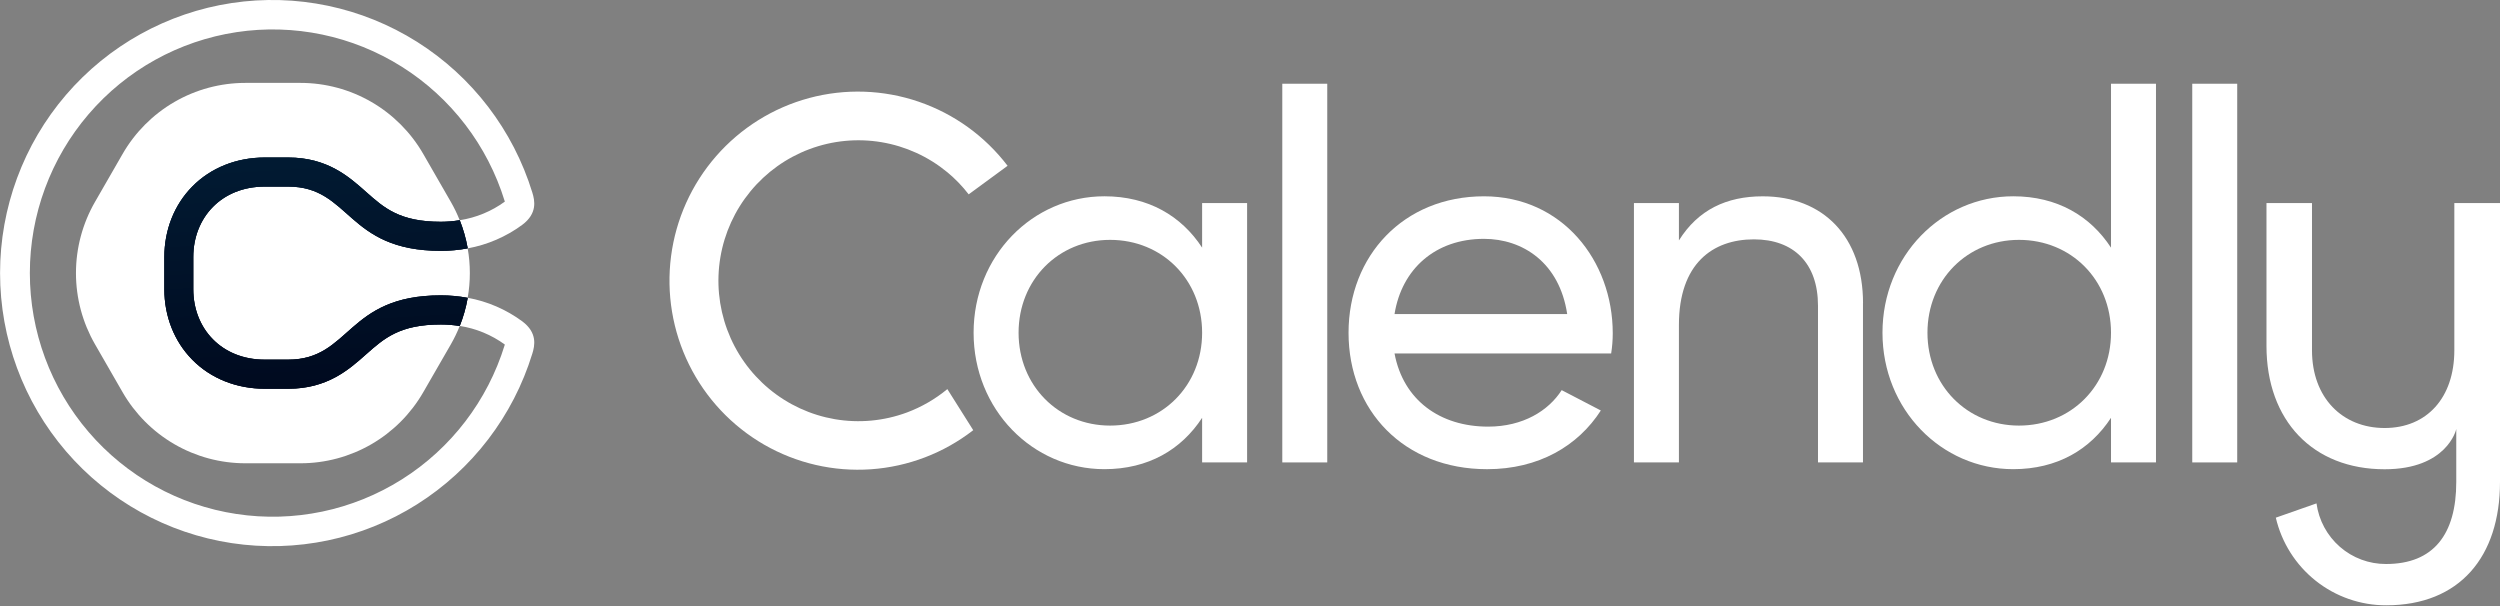 <svg width="132" height="32" viewBox="0 0 132 32" fill="none" xmlns="http://www.w3.org/2000/svg">
<rect x="0" y="0" width="132" height="32" fill="#808080" stroke="none"/>
<g clip-path="url(#clip0_2126_376)">
<path d="M78.353 12.611C80.401 12.611 82.339 13.867 82.748 16.582H73.631C74.013 14.2 75.788 12.611 78.353 12.611ZM82.457 20.599C81.761 21.688 80.415 22.526 78.572 22.526C76.033 22.526 74.094 21.129 73.631 18.664H85.069C85.125 18.311 85.153 17.953 85.153 17.596C85.153 13.762 82.481 10.365 78.355 10.365C74.097 10.365 71.203 13.514 71.203 17.569C71.203 21.674 74.125 24.773 78.519 24.773C81.249 24.773 83.324 23.54 84.524 21.674L82.457 20.599Z" fill="white"/>
<path d="M70.079 4.421H67.705V24.416H70.079V4.421Z" fill="white"/>
<path d="M98.365 16.007V24.415H95.99V16.144C95.99 13.898 94.708 12.638 92.605 12.638C90.421 12.638 88.647 13.926 88.647 17.157V24.415H86.272V10.722H88.647V12.694C89.657 11.078 91.159 10.366 93.072 10.366C96.266 10.366 98.368 12.502 98.368 16.009" fill="white"/>
<path d="M111.461 17.568C111.461 14.774 109.359 12.665 106.602 12.665C103.872 12.665 101.77 14.774 101.77 17.568C101.77 20.362 103.872 22.471 106.602 22.471C109.357 22.471 111.461 20.362 111.461 17.568ZM113.836 4.421V24.416H111.461V22.06C110.369 23.735 108.622 24.772 106.301 24.772C102.507 24.772 99.395 21.622 99.395 17.568C99.395 13.515 102.507 10.364 106.301 10.364C108.622 10.364 110.369 11.404 111.461 13.076V4.421H113.836Z" fill="white"/>
<path d="M118.125 4.421H115.751V24.416H118.125V4.421Z" fill="white"/>
<path d="M63.472 17.568C63.472 14.774 61.37 12.665 58.613 12.665C55.883 12.665 53.781 14.774 53.781 17.568C53.781 20.362 55.883 22.471 58.613 22.471C61.368 22.471 63.472 20.362 63.472 17.568ZM65.847 10.722V24.415H63.472V22.06C62.38 23.735 60.633 24.772 58.313 24.772C54.518 24.772 51.406 21.622 51.406 17.568C51.406 13.514 54.518 10.364 58.313 10.364C60.633 10.364 62.38 11.404 63.472 13.075V10.722H65.847Z" fill="white"/>
<path d="M47.883 21.78C46.667 22.23 45.355 22.352 44.078 22.133C42.801 21.913 41.603 21.361 40.606 20.531C39.608 19.701 38.846 18.623 38.395 17.404C37.944 16.185 37.82 14.868 38.036 13.586C38.252 12.304 38.8 11.102 39.626 10.1C40.451 9.097 41.524 8.33 42.738 7.875C43.952 7.42 45.264 7.294 46.542 7.508C47.82 7.722 49.02 8.27 50.021 9.096C50.438 9.441 50.815 9.832 51.146 10.262L53.201 8.754C52.004 7.184 50.369 6.006 48.504 5.369C46.639 4.732 44.627 4.665 42.724 5.176C40.821 5.688 39.112 6.755 37.814 8.242C36.515 9.729 35.687 11.569 35.432 13.529C35.177 15.489 35.508 17.481 36.383 19.252C37.258 21.024 38.638 22.494 40.346 23.478C42.055 24.462 44.017 24.914 45.983 24.778C47.948 24.642 49.829 23.924 51.387 22.714L50.02 20.545C49.381 21.073 48.659 21.49 47.883 21.78Z" fill="white"/>
<path d="M129.589 10.723V18.495C129.589 21.008 128.132 22.599 125.908 22.599C123.683 22.599 122.073 21.008 122.073 18.495V10.723H119.67V18.262C119.67 22.212 122.124 24.777 125.908 24.777C129.18 24.777 129.691 22.7 129.691 22.648V25.444C129.691 28.215 128.49 29.779 125.984 29.779C125.089 29.784 124.224 29.462 123.547 28.873C122.872 28.284 122.432 27.469 122.311 26.579L120.163 27.333C120.47 28.651 121.213 29.826 122.272 30.666C123.329 31.506 124.639 31.962 125.989 31.96C129.874 31.96 132 29.394 132 25.444V10.723H129.589Z" fill="white"/>
<path d="M19.335 18.7C18.422 19.512 17.283 20.524 15.216 20.524H13.981C12.485 20.524 11.125 19.978 10.152 18.99C9.201 18.024 8.677 16.702 8.677 15.267V13.571C8.677 12.136 9.201 10.814 10.152 9.848C11.125 8.859 12.485 8.315 13.981 8.315H15.216C17.285 8.315 18.422 9.325 19.335 10.138C20.283 10.976 21.1 11.708 23.28 11.708C23.612 11.708 23.944 11.681 24.273 11.628L24.265 11.609C24.134 11.283 23.981 10.968 23.807 10.664L22.35 8.132C21.693 6.99 20.748 6.042 19.61 5.383C18.472 4.724 17.181 4.377 15.868 4.377H12.953C11.639 4.377 10.348 4.724 9.21 5.383C8.073 6.042 7.128 6.99 6.471 8.132L5.014 10.664C4.357 11.806 4.011 13.101 4.011 14.419C4.011 15.737 4.357 17.032 5.014 18.174L6.471 20.706C7.128 21.848 8.073 22.796 9.21 23.455C10.348 24.114 11.639 24.461 12.953 24.461H15.868C17.181 24.461 18.472 24.114 19.61 23.455C20.748 22.796 21.693 21.848 22.35 20.706L23.807 18.178C23.981 17.874 24.134 17.558 24.265 17.233L24.273 17.215C23.945 17.16 23.613 17.132 23.28 17.131C21.1 17.131 20.283 17.859 19.335 18.701" fill="white"/>
<path d="M15.216 9.852H13.981C11.705 9.852 10.209 11.483 10.209 13.571V15.267C10.209 17.355 11.705 18.985 13.981 18.985H15.216C18.533 18.985 18.272 15.593 23.28 15.593C23.754 15.592 24.228 15.636 24.694 15.723C24.846 14.86 24.846 13.977 24.694 13.114C24.228 13.201 23.754 13.245 23.28 13.245C18.27 13.245 18.533 9.852 15.216 9.852Z" fill="white"/>
<path d="M27.571 16.963C26.719 16.337 25.735 15.912 24.695 15.723C24.695 15.732 24.695 15.739 24.695 15.748C24.606 16.248 24.466 16.738 24.278 17.21C25.137 17.343 25.952 17.68 26.655 18.192C26.655 18.199 26.651 18.207 26.649 18.215C25.743 21.157 23.816 23.676 21.217 25.313C18.618 26.951 15.52 27.599 12.485 27.139C9.45 26.68 6.68 25.143 4.679 22.809C2.677 20.475 1.576 17.498 1.576 14.419C1.576 11.339 2.677 8.362 4.679 6.028C6.68 3.694 9.45 2.158 12.485 1.698C15.52 1.239 18.618 1.887 21.217 3.524C23.816 5.162 25.743 7.681 26.649 10.623C26.649 10.63 26.653 10.639 26.655 10.645C25.952 11.158 25.137 11.494 24.278 11.627C24.465 12.1 24.605 12.59 24.695 13.091C24.695 13.098 24.695 13.106 24.695 13.114C25.735 12.925 26.718 12.501 27.571 11.874C28.391 11.265 28.233 10.578 28.108 10.17C27.095 6.872 24.935 4.047 22.022 2.21C19.109 0.374 15.636 -0.354 12.234 0.16C8.832 0.675 5.726 2.397 3.482 5.013C1.238 7.629 0.003 10.967 0.003 14.419C0.003 17.871 1.238 21.208 3.482 23.825C5.726 26.441 8.832 28.163 12.234 28.677C15.636 29.191 19.109 28.464 22.022 26.627C24.935 24.79 27.095 21.966 28.108 18.667C28.233 18.26 28.391 17.572 27.571 16.963Z" fill="white"/>
<path d="M24.273 11.627C23.945 11.682 23.613 11.71 23.28 11.711C21.1 11.711 20.283 10.983 19.336 10.141C18.422 9.328 17.285 8.317 15.216 8.317H13.981C12.485 8.317 11.125 8.863 10.152 9.851C9.201 10.817 8.677 12.139 8.677 13.574V15.27C8.677 16.705 9.201 18.027 10.152 18.993C11.125 19.982 12.485 20.526 13.981 20.526H15.216C17.285 20.526 18.422 19.516 19.336 18.703C20.283 17.865 21.1 17.133 23.28 17.133C23.612 17.133 23.944 17.16 24.273 17.213C24.461 16.741 24.601 16.251 24.69 15.751C24.691 15.743 24.691 15.734 24.69 15.726C24.224 15.639 23.75 15.596 23.276 15.596C18.266 15.596 18.528 18.99 15.212 18.99H13.976C11.7 18.99 10.205 17.358 10.205 15.27V13.571C10.205 11.483 11.7 9.852 13.976 9.852H15.212C18.528 9.852 18.268 13.244 23.276 13.244C23.75 13.245 24.224 13.201 24.69 13.114C24.69 13.107 24.69 13.099 24.69 13.091C24.6 12.59 24.46 12.1 24.273 11.627Z" fill="url(#paint0_linear_2126_376)"/>
<path d="M24.273 11.627C23.945 11.682 23.613 11.71 23.28 11.711C21.1 11.711 20.283 10.983 19.336 10.141C18.422 9.328 17.285 8.317 15.216 8.317H13.981C12.485 8.317 11.125 8.863 10.152 9.851C9.201 10.817 8.677 12.139 8.677 13.574V15.27C8.677 16.705 9.201 18.027 10.152 18.993C11.125 19.982 12.485 20.526 13.981 20.526H15.216C17.285 20.526 18.422 19.516 19.336 18.703C20.283 17.865 21.1 17.133 23.28 17.133C23.612 17.133 23.944 17.16 24.273 17.213C24.461 16.741 24.601 16.251 24.69 15.751C24.691 15.743 24.691 15.734 24.69 15.726C24.224 15.639 23.75 15.596 23.276 15.596C18.266 15.596 18.528 18.99 15.212 18.99H13.976C11.7 18.99 10.205 17.358 10.205 15.27V13.571C10.205 11.483 11.7 9.852 13.976 9.852H15.212C18.528 9.852 18.268 13.244 23.276 13.244C23.75 13.245 24.224 13.201 24.69 13.114C24.69 13.107 24.69 13.099 24.69 13.091C24.6 12.59 24.46 12.1 24.273 11.627Z" fill="url(#paint1_linear_2126_376)"/>
</g>
<defs>
<linearGradient id="paint0_linear_2126_376" x1="26.162" y1="20.526" x2="25.393" y2="7.964" gradientUnits="userSpaceOnUse">
<stop stop-color="#00091E"/>
<stop offset="1" stop-color="#011A32"/>
</linearGradient>
<linearGradient id="paint1_linear_2126_376" x1="26.162" y1="20.526" x2="25.393" y2="7.964" gradientUnits="userSpaceOnUse">
<stop stop-color="#00091E"/>
<stop offset="1" stop-color="#011A32"/>
</linearGradient>
<clipPath id="clip0_2126_376">
<rect width="132" height="32" fill="white"/>
</clipPath>
</defs>
</svg>
